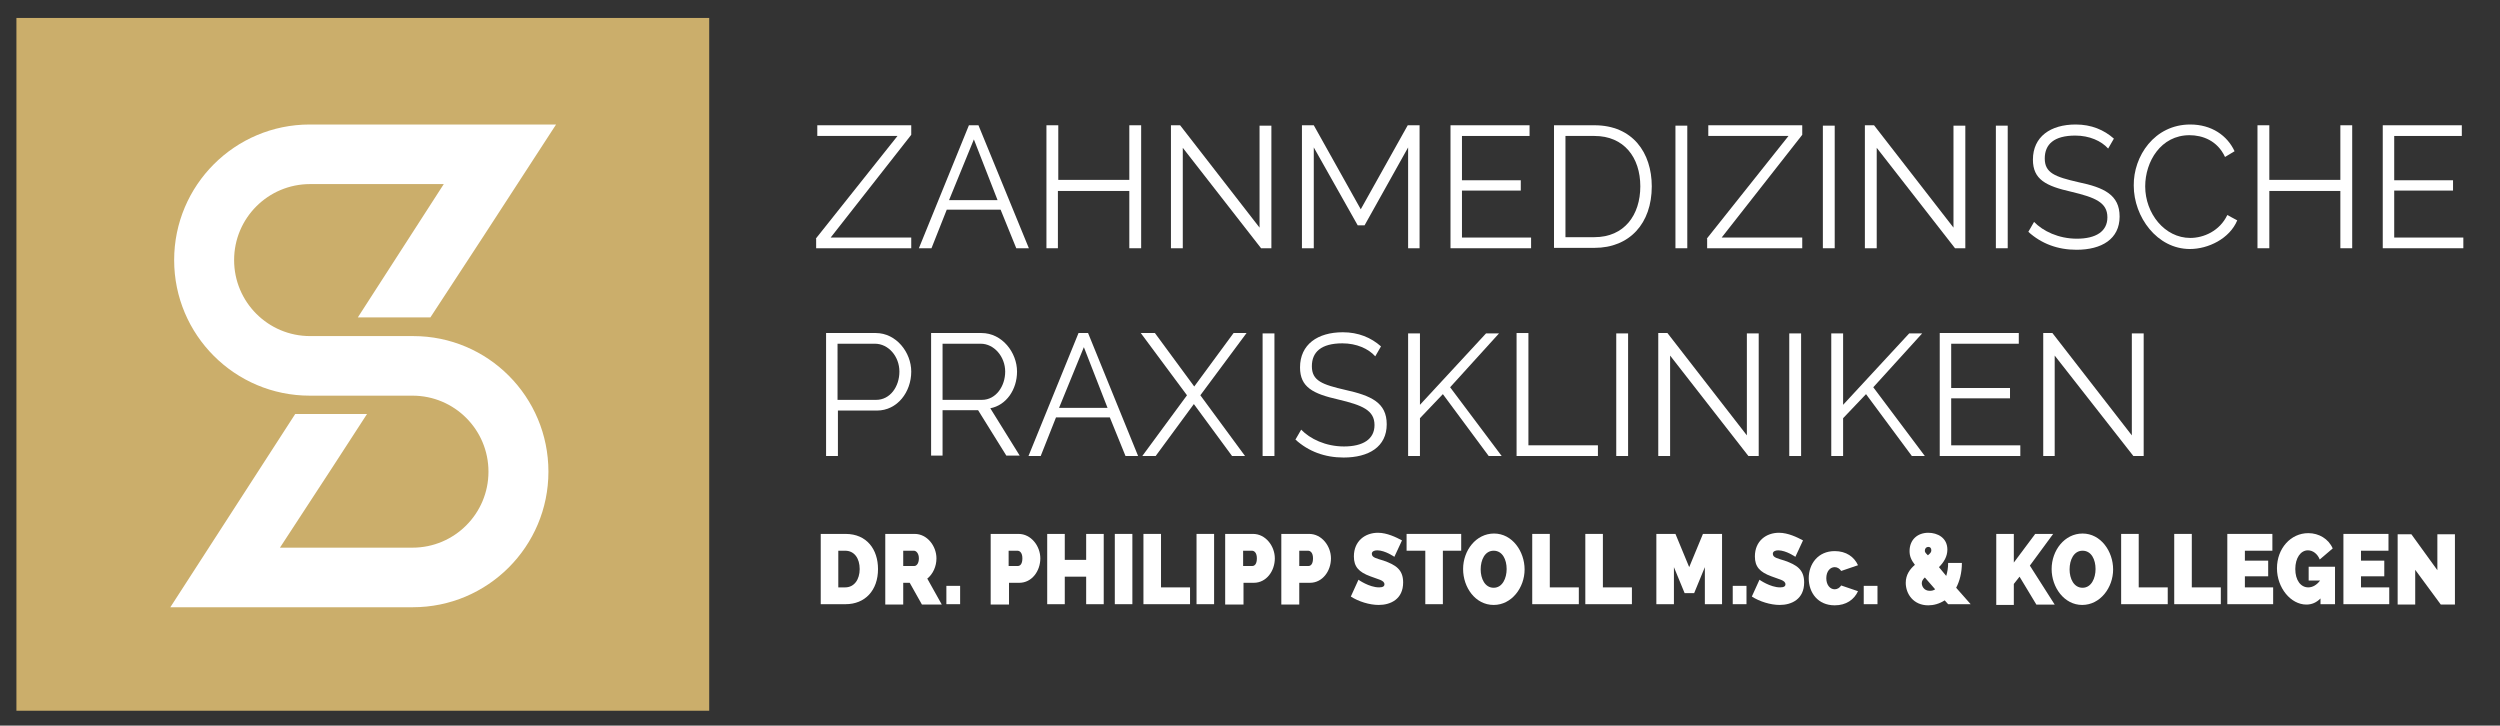 <?xml version="1.0" encoding="UTF-8"?>
<!-- Generator: Adobe Illustrator 25.4.1, SVG Export Plug-In . SVG Version: 6.00 Build 0)  -->
<svg xmlns="http://www.w3.org/2000/svg" xmlns:xlink="http://www.w3.org/1999/xlink" version="1.1" id="Layer_1" x="0px" y="0px" viewBox="0 0 654.6 190" style="enable-background:new 0 0 654.6 190;" xml:space="preserve">
<rect x="0" y="0" width="654.6" height="190" fill="#333333" stroke="none"/>
<style type="text/css">
	.st0{fill:#CBAE6B;}
	.st1{fill:#FFFFFF;}
	.st2{enable-background:new    ;}
</style>
<g>
	<rect x="4.3" y="4.7" class="st0" width="181.4" height="181.4"></rect>
	<path class="st1" d="M116.2,48.2L93.7,83.1h19c3.7-5.6,22.5-34.4,32.9-50.5H81.1c-19.6,0-35.5,15.9-35.5,35.5s15.9,35.5,35.5,35.5   H108c11,0,19.9,8.9,19.9,19.9s-8.9,19.9-19.9,19.9H73.3c8.9-13.6,20-30.6,22.8-35H77.3c-4.5,7-26.3,40.7-32.7,50.6h63.5   c19.6,0,35.5-15.9,35.5-35.5S127.8,88,108.2,88h-27c-11,0-19.9-8.9-19.9-19.9s8.9-19.9,19.9-19.9C81.2,48.2,109.3,48.2,116.2,48.2"></path>
</g>
<g class="st2">
	<path class="st1" d="M214.9,158.2v-18.4h6.5c5.6,0,8.5,4.1,8.5,9.2c0,5.6-3.4,9.2-8.5,9.2H214.9z M221.3,144.2h-1.8v9.6h1.8   c2.4,0,3.8-2.1,3.8-4.8C225.1,146.2,223.7,144.2,221.3,144.2z"></path>
	<path class="st1" d="M231.8,158.2v-18.4h7.7c3.3,0,5.7,3.2,5.7,6.4c0,2.1-0.9,4.1-2.4,5.3l3.8,6.8h-5.2l-3.2-5.7h-1.7v5.7H231.8z    M236.5,148.2h2.9c0.6,0,1.2-0.7,1.2-2c0-1.3-0.7-2-1.3-2h-2.8V148.2z"></path>
	<path class="st1" d="M247.8,158.2v-4.8h3.6v4.8H247.8z"></path>
	<path class="st1" d="M259.4,158.2v-18.4h7.3c3.3,0,5.7,3.2,5.7,6.4c0,3.3-2.2,6.4-5.5,6.4h-2.7v5.7H259.4z M264.1,148.2h2.4   c0.6,0,1.2-0.5,1.2-2c0-1.5-0.7-2-1.3-2h-2.3V148.2z"></path>
	<path class="st1" d="M289,139.8v18.4h-4.6V151h-5.6v7.2h-4.6v-18.4h4.6v6.8h5.6v-6.8H289z"></path>
	<path class="st1" d="M291.9,158.2v-18.4h4.6v18.4H291.9z"></path>
	<path class="st1" d="M299.4,158.2v-18.4h4.6v14h7.6v4.4H299.4z"></path>
	<path class="st1" d="M313.3,158.2v-18.4h4.6v18.4H313.3z"></path>
	<path class="st1" d="M320.8,158.2v-18.4h7.3c3.3,0,5.7,3.2,5.7,6.4c0,3.3-2.2,6.4-5.5,6.4h-2.7v5.7H320.8z M325.5,148.2h2.4   c0.6,0,1.2-0.5,1.2-2c0-1.5-0.7-2-1.3-2h-2.3V148.2z"></path>
	<path class="st1" d="M335.5,158.2v-18.4h7.3c3.3,0,5.7,3.2,5.7,6.4c0,3.3-2.2,6.4-5.5,6.4h-2.8v5.7H335.5z M340.2,148.2h2.4   c0.6,0,1.2-0.5,1.2-2c0-1.5-0.7-2-1.3-2h-2.3V148.2z"></path>
	<path class="st1" d="M365.1,145.8c0,0-2.4-1.7-4.5-1.7c-0.8,0-1.4,0.3-1.4,0.9c0,1,1.2,1.2,3.1,1.8c3.1,1.1,5.1,2.3,5.1,5.7   c0,4.4-3.3,5.9-6.4,5.9c-2.4,0-5.3-0.9-7.3-2.2l2-4.4c0,0,2.8,2,5.4,2c1,0,1.4-0.3,1.4-0.8c0-1.1-1.7-1.3-3.7-2.1   c-3-1.1-4.3-2.5-4.3-5.2c0-4.1,3-6.2,6.3-6.2c2.4,0,4.8,1.2,6.3,2L365.1,145.8z"></path>
	<path class="st1" d="M382.6,144.2h-4.8v14h-4.6v-14h-4.9v-4.4h14.3V144.2z"></path>
	<path class="st1" d="M383.1,149c0-4.9,3.4-9.3,8.1-9.3c4.8,0,8,4.7,8,9.4c0,4.8-3.4,9.3-8.1,9.3C386.3,158.4,383.1,153.8,383.1,149   z M391.1,153.9c2.3,0,3.4-2.5,3.4-4.9c0-2.5-1.1-4.8-3.4-4.8c-2.3,0-3.4,2.4-3.4,4.9C387.7,151.5,388.8,153.9,391.1,153.9z"></path>
	<path class="st1" d="M401.2,158.2v-18.4h4.6v14h7.6v4.4H401.2z"></path>
	<path class="st1" d="M415.1,158.2v-18.4h4.6v14h7.6v4.4H415.1z"></path>
	<path class="st1" d="M446.4,158.2v-9.7l-2.8,6.8h-2.5l-2.8-6.8v9.7h-4.6v-18.4h5l3.6,8.7l3.6-8.7h5v18.4H446.4z"></path>
	<path class="st1" d="M453.7,158.2v-4.8h3.6v4.8H453.7z"></path>
	<path class="st1" d="M470.1,145.8c0,0-2.4-1.7-4.5-1.7c-0.8,0-1.4,0.3-1.4,0.9c0,1,1.2,1.2,3.1,1.8c3.1,1.1,5.1,2.3,5.1,5.7   c0,4.4-3.3,5.9-6.4,5.9c-2.4,0-5.3-0.9-7.3-2.2l2-4.4c0,0,2.8,2,5.4,2c1,0,1.4-0.3,1.4-0.8c0-1.1-1.7-1.3-3.7-2.1   c-3-1.1-4.3-2.5-4.3-5.2c0-4.1,3-6.2,6.3-6.2c2.4,0,4.8,1.2,6.3,2L470.1,145.8z"></path>
	<path class="st1" d="M480.4,144.3c3,0,5.1,1.5,6.1,3.7l-4.4,1.5c-0.4-0.6-1-1-1.7-1c-1.2,0-2.2,1.1-2.2,2.9s1,2.9,2.2,2.9   c0.7,0,1.3-0.4,1.7-1l4.4,1.5c-1,2.2-3.1,3.7-6.1,3.7c-4.4,0-6.8-3.3-6.8-7.1C473.6,147.7,476,144.3,480.4,144.3z"></path>
	<path class="st1" d="M488,158.2v-4.8h3.6v4.8H488z"></path>
	<path class="st1" d="M510.1,158.2l-0.9-1c-1.4,0.9-2.9,1.3-4.3,1.3c-3.9,0-5.9-3-5.9-5.9c0-2.1,1.1-3.6,2.4-4.7   c-1-1.3-1.4-2.3-1.4-3.6c0-3,2.1-4.8,4.9-4.8c2.4,0,5,1.3,5,4.4c0,1.8-0.9,3.3-2.2,4.6l1.9,2.3c0.3-1,0.5-2.1,0.5-3.4h3.6   c0,2.6-0.6,4.8-1.5,6.5l3.8,4.3H510.1z M506.7,154.3l-2.7-3.1c-0.5,0.5-0.8,0.9-0.8,1.5c0,0.7,0.5,2,2.1,2   C505.8,154.7,506.3,154.6,506.7,154.3z M504.8,145.4c0.6-0.5,0.9-0.8,0.9-1.3c0-0.6-0.3-0.9-0.8-0.9c-0.5,0-0.9,0.4-0.9,1   C504,144.6,504.2,144.8,504.8,145.4z"></path>
	<path class="st1" d="M522.7,158.2v-18.4h4.6v7.5l5.6-7.5h4.7l-6.1,8.3l6.5,10.2h-4.8l-4.4-7.3l-1.5,1.9v5.5H522.7z"></path>
	<path class="st1" d="M537.2,149c0-4.9,3.4-9.3,8.1-9.3c4.8,0,8,4.7,8,9.4c0,4.8-3.4,9.3-8.1,9.3C540.5,158.4,537.2,153.8,537.2,149   z M545.3,153.9c2.3,0,3.4-2.5,3.4-4.9c0-2.5-1.1-4.8-3.4-4.8c-2.3,0-3.4,2.4-3.4,4.9C541.9,151.5,543,153.9,545.3,153.9z"></path>
	<path class="st1" d="M555.4,158.2v-18.4h4.6v14h7.6v4.4H555.4z"></path>
	<path class="st1" d="M569.3,158.2v-18.4h4.6v14h7.6v4.4H569.3z"></path>
	<path class="st1" d="M595.2,153.8v4.4h-12v-18.4H595v4.4h-7.2v2.6h6.1v4.1h-6.1v2.9H595.2z"></path>
	<path class="st1" d="M607.6,156.7c-1.1,1.1-2.3,1.6-3.7,1.6c-4.1,0-7.7-4.4-7.7-9.5c0-5.2,3.6-9.2,8.2-9.2c2.8,0,5.3,1.5,6.4,4   l-3.4,2.9c-0.6-1.5-1.8-2.4-3.1-2.4c-1.9,0-3.3,2-3.3,4.9c0,2.9,1.4,4.8,3.4,4.8c1.1,0,2.2-0.6,3.1-1.8h-3v-3.6h6.9v9.8h-3.8V156.7   z"></path>
	<path class="st1" d="M625.6,153.8v4.4h-12v-18.4h11.8v4.4h-7.2v2.6h6.1v4.1h-6.1v2.9H625.6z"></path>
	<path class="st1" d="M632.4,149.2v9.1h-4.6v-18.4h3.6l6.8,9.4v-9.4h4.6v18.4h-3.7L632.4,149.2z"></path>
</g>
<g class="st2">
	<path class="st1" d="M213.6,62.5l21.4-26.9h-21v-2.8h24.6v2.5l-21.1,26.9h21.1V65h-24.9V62.5z"></path>
	<path class="st1" d="M240.6,65l13.1-32.2h2.5L269.4,65h-3.3L262,54.9h-14.1l-4,10.1H240.6z M255,36.5l-6.5,15.9h12.7L255,36.5z"></path>
	<path class="st1" d="M298.8,32.8V65h-3.1V50H277v15H274V32.8h3.1v14.3h18.6V32.8H298.8z"></path>
	<path class="st1" d="M309.7,38.7V65h-3.1V32.8h2.4l20.8,26.8V32.9h3.1V65h-2.7L309.7,38.7z"></path>
	<path class="st1" d="M368.7,65V38.6L357.3,59h-1.8L344,38.6V65h-3.1V32.8h3.1l12.3,22l12.3-22h3.1V65H368.7z"></path>
	<path class="st1" d="M400.9,62.2V65h-21.1V32.8h20.7v2.8h-17.7v11.6h15.4v2.7h-15.4v12.3H400.9z"></path>
	<path class="st1" d="M406.9,65V32.8h10.6c10,0,15,7.2,15,16c0,9.7-5.8,16.1-15,16.1H406.9z M417.5,35.6h-7.6v26.5h7.6   c7.8,0,12-5.8,12-13.3C429.5,41.2,425.2,35.6,417.5,35.6z"></path>
	<path class="st1" d="M438.7,65V32.9h3.1V65H438.7z"></path>
	<path class="st1" d="M446.9,62.5l21.4-26.9h-21v-2.8h24.6v2.5l-21.1,26.9h21.1V65h-24.9V62.5z"></path>
	<path class="st1" d="M477.3,65V32.9h3.1V65H477.3z"></path>
	<path class="st1" d="M491.4,38.7V65h-3.1V32.8h2.4l20.8,26.8V32.9h3.1V65h-2.7L491.4,38.7z"></path>
	<path class="st1" d="M522.6,65V32.9h3.1V65H522.6z"></path>
	<path class="st1" d="M552,38.9c-1.8-2-4.9-3.4-8.6-3.4c-5.6,0-8,2.3-8,6c0,3.8,2.7,4.8,8.8,6.2c6.7,1.4,10.8,3.3,10.8,9   c0,5.9-4.7,8.7-11.3,8.7c-4.9,0-9.2-1.6-12.6-4.7l1.5-2.6c2.3,2.4,6.4,4.4,11.2,4.4c5,0,8-1.9,8-5.6c0-3.9-3.2-5.2-9.5-6.7   c-6.6-1.5-10-3.2-10-8.4c0-6,4.6-9.2,11.2-9.2c4.1,0,7.4,1.4,10,3.7L552,38.9z"></path>
	<path class="st1" d="M573.5,32.6c5.6,0,9.7,2.9,11.6,7l-2.5,1.5c-2-4.3-5.9-5.7-9.3-5.7c-7.5,0-11.6,6.9-11.6,13.4   c0,7.1,5.1,13.5,11.8,13.5c3.5,0,7.7-1.8,9.7-6l2.6,1.4c-2,4.8-7.6,7.5-12.4,7.5c-8.6,0-14.7-8.4-14.7-16.6   C558.6,40.9,564.1,32.6,573.5,32.6z"></path>
	<path class="st1" d="M615.9,32.8V65h-3.1V50h-18.6v15h-3.1V32.8h3.1v14.3h18.6V32.8H615.9z"></path>
	<path class="st1" d="M645,62.2V65h-21.1V32.8h20.7v2.8h-17.7v11.6h15.4v2.7h-15.4v12.3H645z"></path>
</g>
<g class="st2">
	<path class="st1" d="M216.3,119.4V87.2h13c5.4,0,9.3,5.1,9.3,10.1c0,5.3-3.6,10.2-9,10.2h-10.2v11.9H216.3z M219.4,104.7h10   c3.7,0,6.1-3.5,6.1-7.4c0-4-2.9-7.3-6.4-7.3h-9.8V104.7z"></path>
	<path class="st1" d="M243.8,119.4V87.2H257c5.4,0,9.3,5.1,9.3,10.1c0,4.7-2.8,8.8-7,9.6l7.7,12.4h-3.5l-7.4-11.9h-9.3v11.9H243.8z    M246.8,104.7h10.3c3.7,0,6.1-3.6,6.1-7.4c0-3.9-2.9-7.3-6.4-7.3h-10V104.7z"></path>
	<path class="st1" d="M269.3,119.4l13.1-32.2h2.5l13.1,32.2h-3.3l-4.1-10.1h-14.1l-4,10.1H269.3z M283.8,90.9l-6.5,15.9H290   L283.8,90.9z"></path>
	<path class="st1" d="M302.4,87.2l10.3,14l10.3-14h3.4l-12.1,16.3l11.7,15.9h-3.4l-10-13.6l-10,13.6h-3.5l11.7-15.9l-12.1-16.3   H302.4z"></path>
	<path class="st1" d="M330.6,119.4V87.3h3.1v32.1H330.6z"></path>
	<path class="st1" d="M360.1,93.3c-1.8-2-4.9-3.4-8.6-3.4c-5.6,0-8,2.3-8,6c0,3.8,2.7,4.8,8.8,6.2c6.7,1.5,10.8,3.3,10.8,9   c0,5.9-4.7,8.7-11.3,8.7c-4.9,0-9.2-1.6-12.6-4.7l1.5-2.6c2.3,2.4,6.4,4.4,11.2,4.4c5,0,8-1.9,8-5.6c0-3.9-3.2-5.2-9.5-6.7   c-6.6-1.5-10-3.2-10-8.4c0-6,4.6-9.2,11.2-9.2c4.1,0,7.4,1.4,10,3.7L360.1,93.3z"></path>
	<path class="st1" d="M368.7,119.4V87.3h3.1v18.7l17.3-18.7h3.4l-12.8,14.1l13.5,18h-3.4l-12-16.2l-6,6.3v9.9H368.7z"></path>
	<path class="st1" d="M397.1,119.4V87.2h3.1v29.4h18.2v2.8H397.1z"></path>
	<path class="st1" d="M423.2,119.4V87.3h3.1v32.1H423.2z"></path>
	<path class="st1" d="M437.3,93.1v26.3h-3.1V87.2h2.4l20.8,26.8V87.3h3.1v32.1h-2.7L437.3,93.1z"></path>
	<path class="st1" d="M468.5,119.4V87.3h3.1v32.1H468.5z"></path>
	<path class="st1" d="M479.5,119.4V87.3h3.1v18.7l17.3-18.7h3.4l-12.8,14.1l13.5,18h-3.4l-12-16.2l-6,6.3v9.9H479.5z"></path>
	<path class="st1" d="M529,116.6v2.8h-21.1V87.2h20.7V90h-17.7v11.6h15.4v2.7h-15.4v12.3H529z"></path>
	<path class="st1" d="M538,93.1v26.3H535V87.2h2.4l20.8,26.8V87.3h3.1v32.1h-2.7L538,93.1z"></path>
</g>
</svg>
